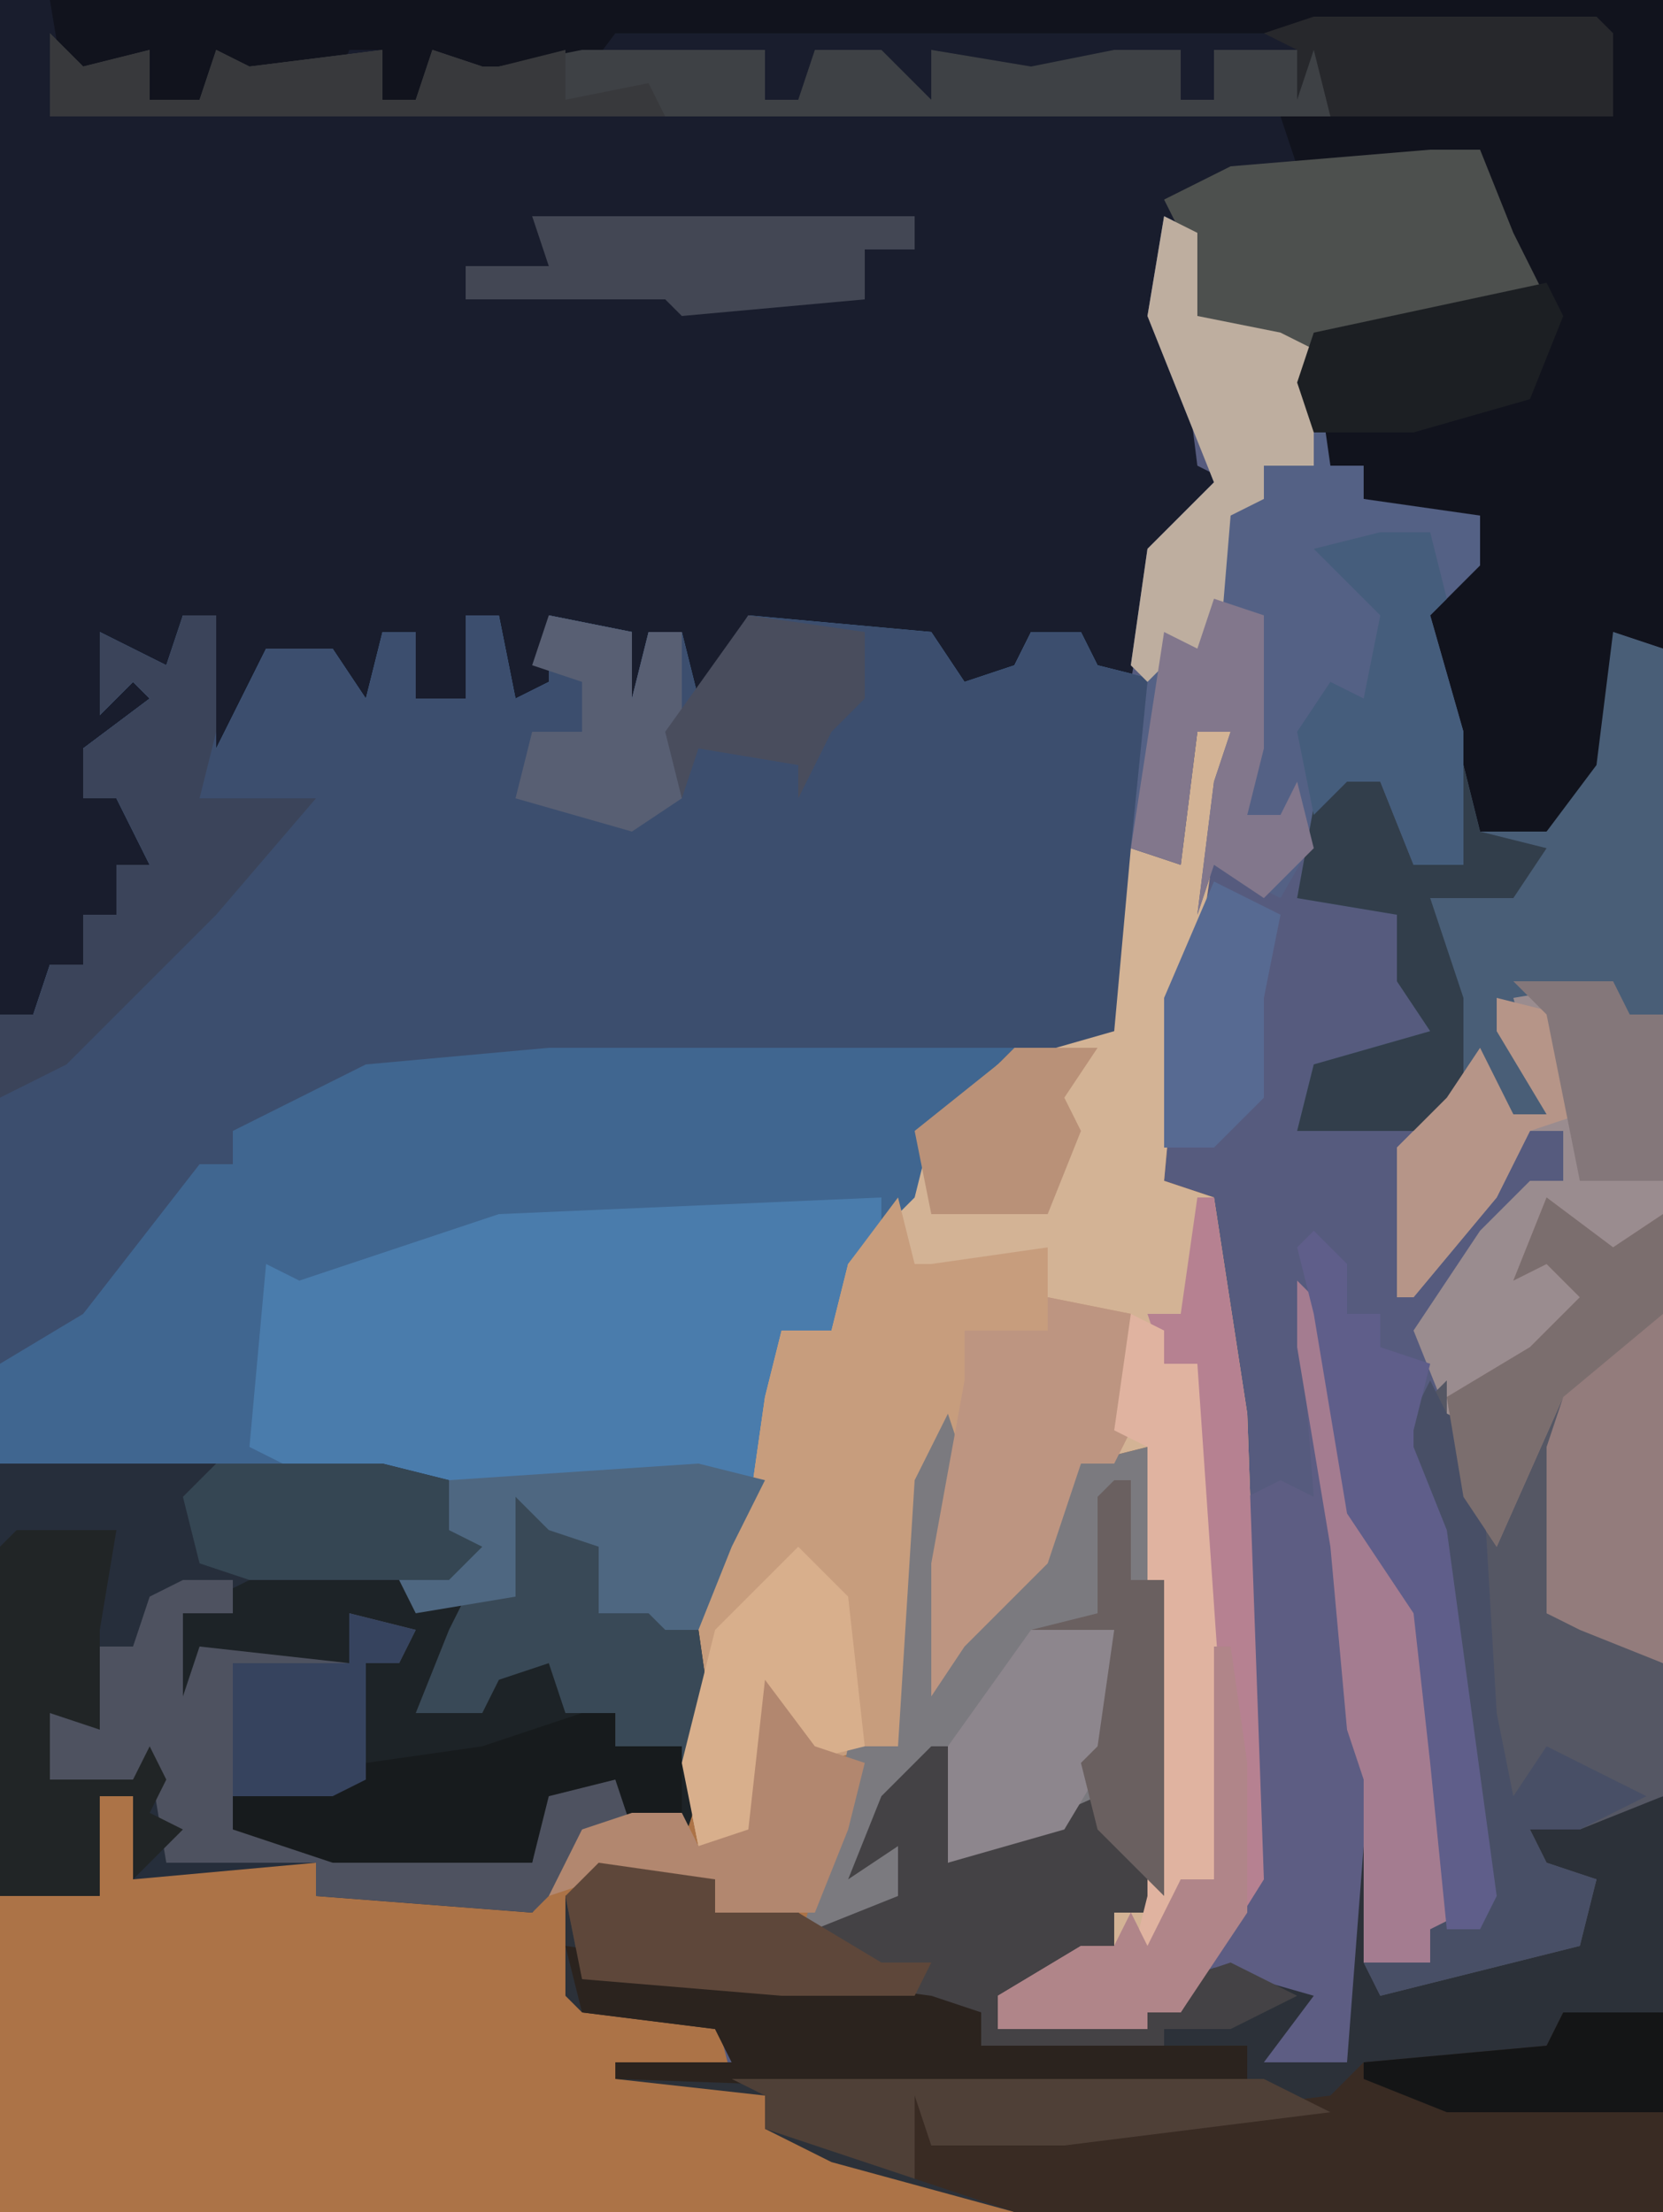 <?xml version="1.0" encoding="UTF-8"?>
<svg version="1.1" xmlns="http://www.w3.org/2000/svg" width="100" height="133">
<path d="M0,0 L100,0 L100,133 L0,133 Z " fill="#565B7E" transform="translate(0,0)"/>
<path d="M0,0 L100,0 L100,39 L97,38 L97,46 L92,51 L89,50 L86,43 L85,36 L89,32 L82,30 L82,28 L80,28 L78,23 L77,22 L76,20 L72,21 L71,14 L70,15 L71,20 L72,28 L74,29 L69,35 L68,41 L65,40 L65,38 L62,38 L60,42 L57,41 L56,39 L45,38 L42,43 L41,43 L41,38 L39,38 L39,43 L37,41 L37,38 L33,38 L33,40 L35,42 L30,43 L30,37 L28,37 L28,42 L25,42 L25,38 L23,38 L23,43 L19,39 L16,40 L15,45 L13,45 L12,48 L13,37 L11,37 L10,41 L6,38 L10,43 L5,45 L5,48 L7,48 L8,46 L9,52 L7,52 L7,55 L5,55 L5,58 L2,61 L0,61 Z " fill="#191D2D" transform="translate(0,0)"/>
<path d="M0,0 L2,0 L2,8 L5,2 L9,2 L11,5 L12,1 L14,1 L14,5 L17,5 L17,0 L19,0 L20,5 L22,4 L22,0 L27,1 L27,5 L28,1 L30,1 L31,5 L34,0 L45,1 L47,4 L50,3 L51,1 L54,1 L55,3 L59,4 L58,11 L57,25 L49,28 L45,31 L44,35 L40,40 L39,43 L37,44 L35,54 L32,57 L32,68 L30,74 L25,73 L21,78 L8,77 L8,75 L-3,76 L-3,71 L-5,71 L-5,77 L-11,77 L-11,24 L-9,24 L-8,21 L-6,21 L-6,18 L-4,18 L-4,15 L-2,15 L-4,11 L-6,11 L-6,8 L-2,5 L-3,4 L-5,6 L-5,1 L-1,3 Z " fill="#4A7CAC" transform="translate(11,37)"/>
<path d="M0,0 L2,0 L0,14 L-1,16 L-2,27 L1,28 L3,41 L4,69 L-1,77 L-3,77 L-3,78 L-12,78 L-12,76 L-7,73 L-5,73 L-5,71 L-3,71 L-6,66 L-8,66 L-15,68 L-16,62 L-20,68 L-17,66 L-18,71 L-24,73 L-24,71 L-31,71 L-31,69 L-36,69 L-37,70 L-37,76 L-29,77 L-28,81 L-26,82 L-26,84 L-22,85 L-11,88 L-11,89 L-72,89 L-72,70 L-66,70 L-66,64 L-64,64 L-63,68 L-53,68 L-53,70 L-40,70 L-36,65 L-32,66 L-30,61 L-30,50 L-27,47 L-26,40 L-25,36 L-22,36 L-21,32 L-17,27 L-17,23 L-12,20 L-5,18 L-4,7 L-1,8 Z " fill="#AC7347" transform="translate(72,44)"/>
<path d="M0,0 L2,0 L2,8 L5,2 L9,2 L11,5 L12,1 L14,1 L14,5 L17,5 L17,0 L19,0 L20,5 L22,4 L22,0 L27,1 L27,5 L28,1 L30,1 L31,5 L34,0 L45,1 L47,4 L50,3 L51,1 L54,1 L55,3 L59,4 L58,11 L57,25 L56,26 L48,27 L22,27 L11,28 L5,31 L3,31 L3,33 L-2,38 L-8,45 L-11,45 L-11,24 L-9,24 L-8,21 L-6,21 L-6,18 L-4,18 L-4,15 L-2,15 L-4,11 L-6,11 L-6,8 L-2,5 L-3,4 L-5,6 L-5,1 L-1,3 Z " fill="#3C4E6E" transform="translate(11,37)"/>
<path d="M0,0 L2,0 L0,14 L-1,16 L-2,27 L1,28 L3,41 L4,69 L-1,77 L-3,77 L-3,78 L-12,78 L-12,76 L-7,73 L-5,73 L-5,71 L-3,70 L-3,43 L-7,44 L-9,50 L-14,55 L-16,58 L-16,50 L-15,43 L-16,45 L-18,61 L-24,62 L-25,60 L-27,69 L-28,67 L-30,67 L-31,62 L-30,58 L-30,50 L-27,47 L-26,40 L-25,36 L-22,36 L-21,32 L-17,27 L-17,23 L-12,20 L-5,18 L-4,7 L-1,8 Z " fill="#D3B395" transform="translate(72,44)"/>
<path d="M0,0 L1,0 L1,7 L10,3 L13,7 L13,10 L11,10 L11,12 L6,15 L4,15 L4,17 L12,16 L13,14 L15,14 L18,13 L24,14 L21,18 L25,19 L25,6 L27,5 L27,14 L31,13 L39,11 L40,8 L36,7 L36,5 L44,3 L44,28 L5,28 L-6,25 L-10,23 L-10,21 L-19,20 L-19,19 L-12,19 L-13,17 L-21,16 L-22,15 L-22,9 L-18,7 L-13,8 L-13,10 L-8,10 L-7,11 L-2,9 L-2,6 L-5,8 L-3,3 Z " fill="#2C3139" transform="translate(56,105)"/>
<path d="M0,0 L23,0 L27,1 L27,4 L29,5 L27,7 L25,7 L28,8 L31,8 L30,5 L31,2 L37,4 L37,9 L40,6 L40,10 L42,10 L43,17 L41,23 L36,22 L32,27 L19,26 L19,24 L8,25 L8,20 L6,20 L6,26 L0,26 Z " fill="#262E3B" transform="translate(0,88)"/>
<path d="M0,0 L97,0 L97,39 L94,38 L94,46 L89,51 L86,50 L83,43 L82,36 L86,32 L79,30 L79,28 L77,28 L75,23 L76,20 L86,18 L90,18 L86,13 L86,9 L83,10 L75,10 L74,7 L94,7 L93,2 L34,2 L31,6 L31,3 L28,4 L27,6 L25,5 L23,4 L22,6 L20,6 L20,3 L18,3 L17,6 L16,4 L12,4 L11,6 L10,4 L9,6 L4,6 L3,4 L1,6 Z " fill="#11131D" transform="translate(3,0)"/>
<path d="M0,0 L28,0 L23,5 L22,9 L20,11 L20,9 L-3,10 L-12,13 L-15,14 L-17,13 L-18,24 L-16,25 L-33,25 L-33,19 L-28,16 L-21,7 L-19,7 L-19,5 L-11,1 Z " fill="#406690" transform="translate(33,63)"/>
<path d="M0,0 L1,4 L2,4 L9,3 L9,6 L14,7 L14,14 L13,16 L11,16 L9,22 L4,27 L2,30 L2,22 L3,15 L2,17 L0,33 L-6,34 L-7,32 L-9,41 L-10,39 L-12,39 L-13,34 L-12,30 L-12,22 L-9,19 L-8,12 L-7,8 L-4,8 L-3,4 Z " fill="#C79D7D" transform="translate(54,72)"/>
<path d="M0,0 L2,1 L2,6 L7,7 L9,8 L10,15 L12,15 L12,17 L19,18 L19,21 L16,24 L18,31 L18,39 L15,39 L13,34 L11,34 L7,41 L3,39 L2,42 L3,34 L4,31 L2,31 L1,39 L-2,38 L-1,28 L-2,27 L-1,20 L3,16 L-1,6 Z " fill="#546185" transform="translate(70,13)"/>
<path d="M0,0 L6,0 L7,2 L9,2 L9,41 L4,39 L2,38 L2,28 L3,25 L-1,34 L-3,31 L-4,26 L-6,21 L-2,15 L1,12 L3,12 L3,9 L1,9 L-1,13 L-6,19 L-7,19 L-7,10 L-4,7 L-2,4 L0,8 L2,8 L-1,3 Z " fill="#9A8C8F" transform="translate(91,59)"/>
<path d="M0,0 L6,2 L6,7 L9,4 L9,8 L11,8 L12,15 L10,21 L7,20 L6,17 L2,18 L1,22 L-11,22 L-17,20 L-17,18 L-9,17 L-10,13 L-9,10 L-7,8 L-10,7 L-10,10 L-15,11 L-19,9 L-19,16 L-21,12 L-20,7 L-14,4 L-7,4 L-6,6 L0,6 L-1,3 Z " fill="#1D2327" transform="translate(31,90)"/>
<path d="M0,0 L2,2 L4,14 L8,20 L9,29 L9,39 L8,41 L4,41 L4,34 L3,47 L-2,47 L1,43 L-6,41 L-3,36 L-3,13 L-1,12 L1,13 Z " fill="#5D5D83" transform="translate(78,77)"/>
<path d="M0,0 L6,0 L6,12 L-33,12 L-39,10 L-39,5 L-35,6 L-38,6 L-38,8 L-14,5 L-12,3 L-1,2 Z " fill="#392B23" transform="translate(94,121)"/>
<path d="M0,0 L1,3 L0,14 L6,7 L8,3 L12,2 L13,10 L13,29 L8,24 L2,27 L0,27 L-1,21 L-5,27 L-2,25 L-3,30 L-9,32 L-7,25 L-6,20 L-3,20 L-2,4 Z " fill="#7B7A7F" transform="translate(57,85)"/>
<path d="M0,0 L3,1 L3,23 L-1,24 L0,21 L-6,22 L-4,29 L-6,29 L-8,26 L-12,30 L-19,30 L-18,26 L-11,24 L-13,21 L-13,17 L-19,16 L-17,5 L-16,9 L-14,9 L-12,14 L-9,14 L-9,8 L-8,12 L-4,12 L-1,8 Z " fill="#495E77" transform="translate(97,38)"/>
<path d="M0,0 L1,0 L1,7 L10,3 L13,7 L13,10 L11,10 L11,12 L6,15 L4,15 L4,17 L12,16 L13,14 L15,14 L18,13 L22,15 L18,17 L14,17 L14,19 L6,19 L3,18 L3,16 L-15,14 L-21,14 L-22,9 L-18,7 L-13,8 L-13,10 L-8,10 L-7,11 L-2,9 L-2,6 L-5,8 L-3,3 Z " fill="#444245" transform="translate(56,105)"/>
<path d="M0,0 L1,2 L-1,5 L-2,15 L3,17 L5,18 L5,26 L0,28 L-3,28 L-2,30 L1,31 L0,35 L-8,37 L-12,38 L-13,36 L-9,36 L-9,34 L-5,32 L-7,24 L-9,10 L-11,5 L-13,2 L-10,3 L-8,1 L-8,3 L-6,4 L-5,10 L-2,2 Z " fill="#555764" transform="translate(95,82)"/>
<path d="M0,0 L3,0 L3,2 L0,2 L0,7 L1,4 L10,5 L10,2 L14,3 L13,5 L11,5 L11,12 L9,13 L3,13 L3,15 L21,17 L22,12 L26,11 L27,14 L22,19 L21,20 L8,19 L8,17 L-1,17 L-2,11 L-3,12 L-8,12 L-8,8 L-6,8 L-5,4 L-3,4 L-2,1 Z " fill="#4E5260" transform="translate(11,95)"/>
<path d="M0,0 L2,2 L6,1 L6,4 L9,4 L10,1 L12,2 L20,1 L20,4 L22,4 L23,1 L26,2 L27,2 L32,1 L43,1 L43,4 L45,4 L46,1 L50,1 L53,4 L53,1 L59,2 L64,1 L68,1 L68,4 L70,4 L70,1 L78,1 L77,5 L39,5 L37,5 L0,5 Z " fill="#3E4145" transform="translate(3,2)"/>
<path d="M0,0 L4,3 L7,1 L7,28 L2,26 L0,25 L0,15 L1,12 L-3,21 L-5,18 L-6,12 L-1,9 L2,6 L0,4 L-2,5 Z " fill="#937C7C" transform="translate(93,72)"/>
<path d="M0,0 L3,0 L5,5 L7,9 L-8,12 L-10,13 L-10,11 L-14,12 L-15,5 L-16,3 L-12,1 Z " fill="#4D504E" transform="translate(86,9)"/>
<path d="M0,0 L2,0 L2,7 L1,11 L8,11 L2,18 L-7,27 L-11,29 L-11,24 L-9,24 L-8,21 L-6,21 L-6,18 L-4,18 L-4,15 L-2,15 L-4,11 L-6,11 L-6,8 L-2,5 L-3,4 L-5,6 L-5,1 L-1,3 Z " fill="#3B445A" transform="translate(11,37)"/>
<path d="M0,0 L1,0 L3,13 L4,41 L-1,49 L-3,49 L-3,50 L-12,50 L-12,48 L-7,45 L-5,45 L-4,43 L-3,45 L-1,41 L1,41 L0,22 L0,10 L-2,10 L-3,7 L-1,7 Z " fill="#B68191" transform="translate(72,72)"/>
<path d="M0,0 L5,1 L5,8 L4,10 L2,10 L0,16 L-5,21 L-7,24 L-7,16 L-5,5 L-5,2 L0,2 Z " fill="#BD9581" transform="translate(63,78)"/>
<path d="M0,0 L2,2 L4,14 L8,20 L9,29 L9,39 L8,41 L4,41 L4,30 L3,27 L2,16 L0,4 Z " fill="#A47C90" transform="translate(78,77)"/>
<path d="M0,0 L6,0 L5,6 L5,12 L2,11 L2,15 L7,15 L8,13 L9,15 L8,17 L10,18 L7,21 L7,16 L5,16 L5,22 L-1,22 L-1,1 Z " fill="#212526" transform="translate(1,92)"/>
<path d="M0,0 L7,1 L22,3 L25,4 L25,6 L41,6 L41,8 L31,9 L3,8 L3,7 L10,7 L9,5 L1,4 Z " fill="#2B231E" transform="translate(34,117)"/>
<path d="M0,0 L6,2 L6,7 L9,4 L9,8 L11,8 L12,15 L10,16 L6,15 L6,13 L3,13 L2,10 L-1,11 L-2,13 L-6,13 L-4,8 L-3,6 L0,6 L-1,3 Z " fill="#394957" transform="translate(31,90)"/>
<path d="M0,0 L1,4 L3,4 L5,9 L8,9 L8,3 L9,7 L13,8 L11,11 L6,11 L8,17 L8,23 L5,25 L-2,25 L-1,21 L6,19 L4,16 L4,12 L-2,11 Z " fill="#323E4B" transform="translate(80,43)"/>
<path d="M0,0 L2,0 L2,2 L6,2 L6,8 L3,7 L2,4 L-2,5 L-3,9 L-15,9 L-21,7 L-21,5 L-13,3 L-6,2 Z " fill="#171B1D" transform="translate(35,103)"/>
<path d="M0,0 L1,2 L3,3 L4,20 L5,25 L7,22 L13,25 L9,27 L6,27 L7,29 L10,30 L9,34 L1,36 L-3,37 L-4,35 L0,35 L0,33 L4,31 L2,23 L0,9 L-2,4 L-4,1 L-1,2 Z " fill="#484F66" transform="translate(86,83)"/>
<path d="M0,0 L2,2 L2,5 L4,5 L4,7 L7,8 L6,12 L6,13 L8,18 L11,40 L10,42 L8,42 L7,32 L6,23 L2,17 L0,5 L-1,1 Z " fill="#5F5E8A" transform="translate(79,74)"/>
<path d="M0,0 L2,1 L2,3 L4,3 L6,32 L5,34 L3,34 L2,38 L0,39 L1,35 L1,8 L-1,7 Z " fill="#E0B3A0" transform="translate(68,79)"/>
<path d="M0,0 L2,1 L2,6 L7,7 L9,8 L9,15 L6,15 L6,17 L4,18 L3,30 L1,26 L-1,28 L-2,27 L-1,20 L3,16 L-1,6 Z " fill="#BEAE9F" transform="translate(70,13)"/>
<path d="M0,0 L23,0 L23,2 L20,2 L20,5 L9,6 L8,5 L-4,5 L-4,3 L1,3 Z " fill="#434754" transform="translate(32,13)"/>
<path d="M0,0 L17,0 L18,1 L18,6 L1,6 L0,2 L-1,5 L-1,2 L-3,1 Z " fill="#27282C" transform="translate(79,1)"/>
<path d="M0,0 L32,0 L36,2 L20,4 L12,4 L11,1 L11,6 L2,3 L2,1 Z " fill="#4F4037" transform="translate(44,125)"/>
<path d="M0,0 L3,3 L4,12 L0,13 L-1,11 L-3,20 L-4,18 L-6,18 L-7,13 L-6,9 L-5,5 Z " fill="#D8AF8C" transform="translate(48,93)"/>
<path d="M0,0 L4,1 L2,5 L0,10 L-2,10 L-3,9 L-6,9 L-6,5 L-9,4 L-11,2 L-11,8 L-17,9 L-18,7 L-16,5 L-15,4 L-15,1 Z " fill="#4E6781" transform="translate(42,88)"/>
<path d="M0,0 L3,0 L4,4 L3,5 L5,12 L5,20 L2,20 L0,15 L-2,15 L-4,17 L-5,12 L-3,9 L-1,10 L0,5 L-4,1 Z " fill="#455D7C" transform="translate(83,32)"/>
<path d="M0,0 L5,0 L5,7 L2,12 L-5,14 L-5,7 Z " fill="#8D868D" transform="translate(62,98)"/>
<path d="M0,0 L2,2 L6,1 L6,4 L9,4 L10,1 L12,2 L20,1 L20,4 L22,4 L23,1 L26,2 L27,2 L31,1 L31,4 L36,3 L37,5 L0,5 Z " fill="#38393C" transform="translate(3,2)"/>
<path d="M0,0 L3,1 L3,9 L2,13 L4,13 L5,11 L6,15 L3,18 L0,16 L-1,19 L0,11 L1,8 L-1,8 L-2,16 L-5,15 L-3,2 L-1,3 Z " fill="#82778C" transform="translate(73,36)"/>
<path d="M0,0 L10,0 L14,1 L14,4 L16,5 L14,7 L11,7 L2,7 L-1,6 L-2,2 Z " fill="#354653" transform="translate(13,88)"/>
<path d="M0,0 L3,4 L6,5 L5,9 L3,14 L-5,14 L-5,12 L-10,12 L-13,13 L-11,9 L-8,8 L-5,8 L-4,10 L-1,9 Z " fill="#B2876F" transform="translate(46,101)"/>
<path d="M0,0 L7,1 L7,3 L12,3 L17,6 L20,6 L19,8 L11,8 L-1,7 L-2,2 Z " fill="#5E473A" transform="translate(36,112)"/>
<path d="M0,0 L5,1 L5,5 L6,1 L8,1 L8,11 L5,13 L-2,11 L-1,7 L2,7 L2,4 L-1,3 Z " fill="#585F73" transform="translate(33,37)"/>
<path d="M0,0 L1,2 L-1,7 L-8,9 L-14,9 L-15,6 L-14,3 Z " fill="#1C1F23" transform="translate(93,17)"/>
<path d="M0,0 L4,3 L7,1 L7,7 L1,12 L-3,21 L-5,18 L-6,12 L-1,9 L2,6 L0,4 L-2,5 Z " fill="#7B6E6E" transform="translate(93,72)"/>
<path d="M0,0 L4,1 L5,7 L2,8 L0,12 L-5,18 L-6,18 L-6,9 L-3,6 L-1,3 L1,7 L3,7 L0,2 Z " fill="#B69588" transform="translate(90,60)"/>
<path d="M0,0 L7,1 L7,5 L5,7 L3,11 L3,9 L-3,8 L-4,11 L-5,7 Z " fill="#494D5D" transform="translate(45,37)"/>
<path d="M0,0 L1,0 L1,6 L3,6 L3,25 L-1,21 L-2,17 L-1,16 L0,9 L-5,9 L-1,8 L-1,1 Z " fill="#6A6060" transform="translate(67,89)"/>
<path d="M0,0 L1,0 L2,7 L2,16 L-2,22 L-4,22 L-4,23 L-13,23 L-13,21 L-8,18 L-6,18 L-5,16 L-4,18 L-2,14 L0,14 Z " fill="#B08589" transform="translate(73,99)"/>
<path d="M0,0 L4,2 L3,7 L3,13 L0,16 L-3,16 L-3,7 Z " fill="#576A92" transform="translate(73,53)"/>
<path d="M0,0 L4,1 L3,3 L1,3 L1,10 L-1,11 L-7,11 L-7,3 L0,3 Z " fill="#36435E" transform="translate(21,97)"/>
<path d="M0,0 L6,0 L6,6 L-7,6 L-12,4 L-12,3 L-1,2 Z " fill="#141516" transform="translate(94,121)"/>
<path d="M0,0 L5,0 L3,3 L4,5 L2,10 L-5,10 L-6,5 L-1,1 Z " fill="#B99178" transform="translate(61,63)"/>
<path d="M0,0 L6,0 L7,2 L9,2 L9,12 L4,12 L2,2 Z " fill="#84777A" transform="translate(91,59)"/>
</svg>
